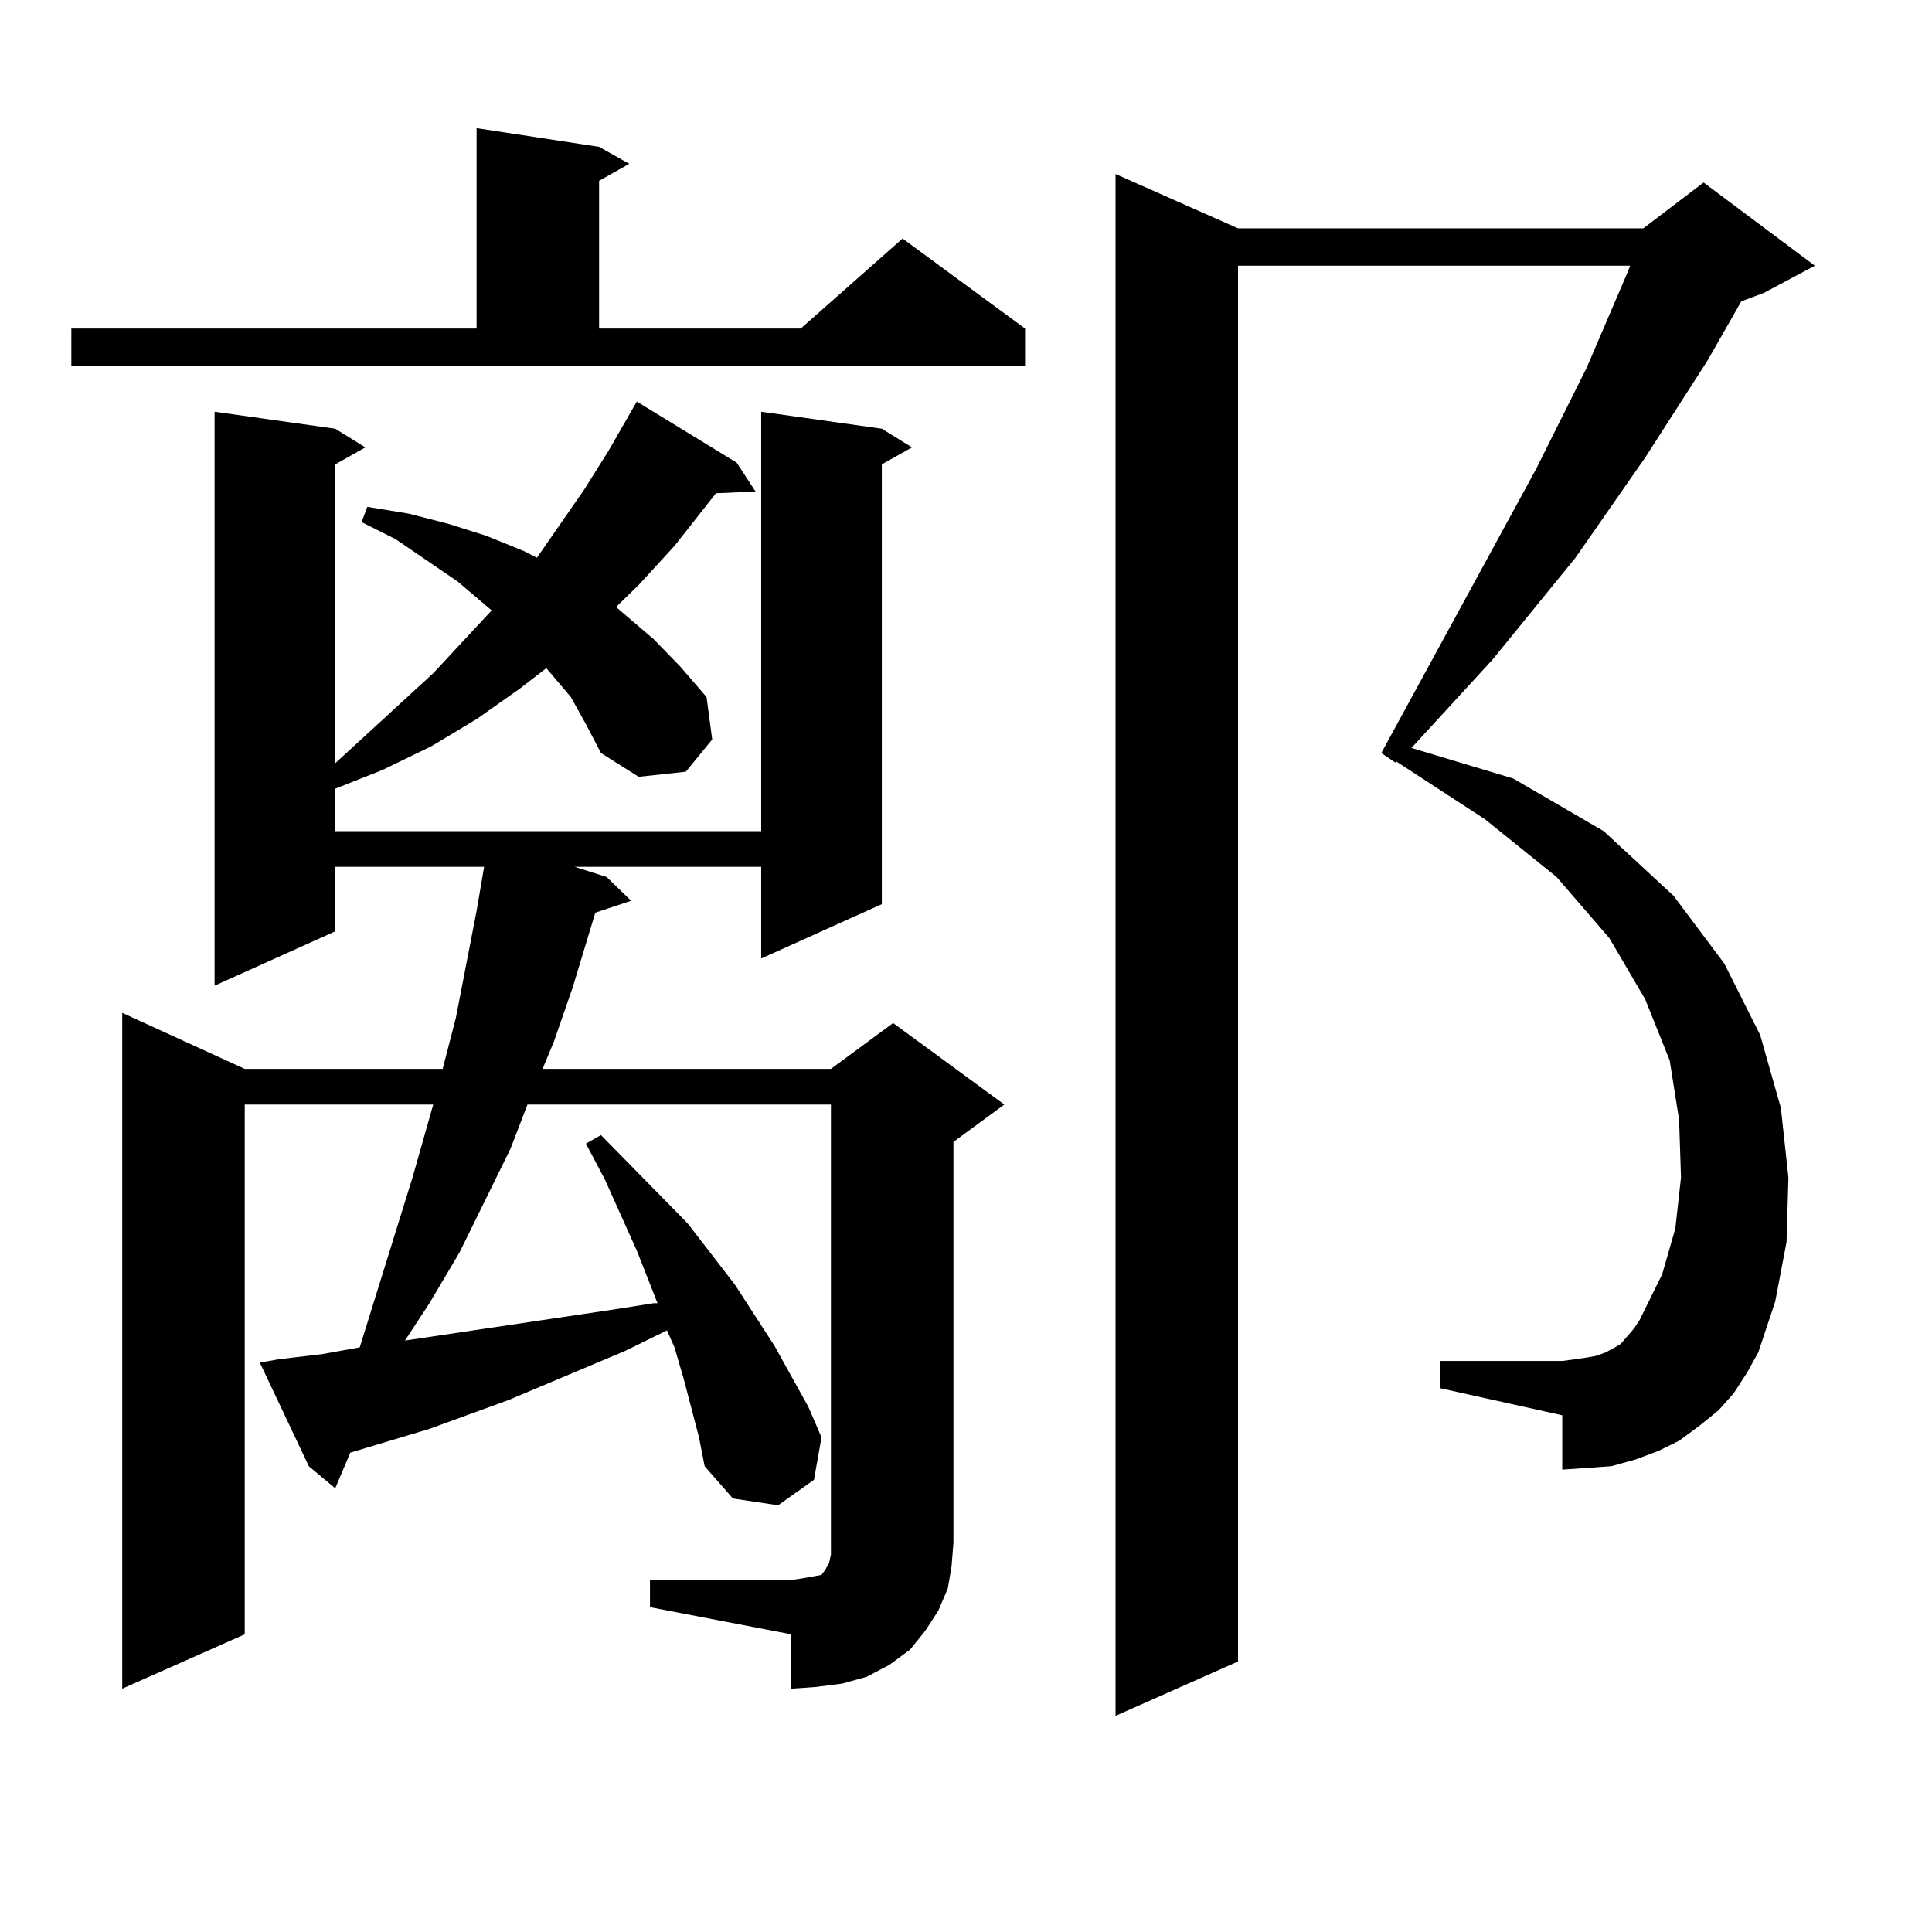 <?xml version="1.0" encoding="utf-8"?>
<!-- Generator: Adobe Illustrator 16.0.0, SVG Export Plug-In . SVG Version: 6.00 Build 0)  -->
<!DOCTYPE svg PUBLIC "-//W3C//DTD SVG 1.1//EN" "http://www.w3.org/Graphics/SVG/1.1/DTD/svg11.dtd">
<svg version="1.1" id="图层_1" xmlns="http://www.w3.org/2000/svg" xmlns:xlink="http://www.w3.org/1999/xlink" x="0px" y="0px"
	 width="1000px" height="1000px" viewBox="0 0 1000 1000" enable-background="new 0 0 1000 1000" xml:space="preserve">
<path d="M36.926,170.047h209.751V66.336l63.413,9.668l15.609,8.789l-15.609,8.789v76.465h104.388l52.682-46.582l63.413,46.582
	v19.336H36.926V170.047z M336.431,817.801H409.6l5.854-0.879l4.878-0.879l4.878-0.879l1.951-2.637l1.951-3.516l0.976-4.395v-6.152
	V571.707H273.018l-8.78,22.852l-26.341,53.613l-15.609,26.367l-12.683,19.336l106.339-15.82l22.438-3.516h1.951l-10.731-27.246
	l-16.585-36.914l-9.756-18.457l7.805-4.395l44.877,45.703l24.39,31.641l20.487,31.641l17.561,31.641l6.829,15.82l-3.902,21.973
	l-18.536,13.184l-23.414-3.516l-14.634-16.699l-2.927-14.941l-3.902-14.941l-3.902-14.941l-4.878-16.699l-3.902-8.789
	l-21.463,10.547l-60.486,25.488l-40.975,14.941l-40.975,12.305l-7.805,18.457l-13.658-11.426l-25.365-53.613l9.756-1.758
	l22.438-2.637l19.512-3.516l27.316-87.891l10.731-37.793H126.68v274.219l-63.413,28.125V524.246l63.413,29.004h102.437l6.829-26.367
	l10.731-55.371l3.902-22.852h-77.071v33.398l-62.438,28.125v-297.07l62.438,8.789l15.609,9.668l-15.609,8.789v154.688l50.73-46.582
	l30.243-32.52l-17.561-14.941l-32.194-21.973l-17.561-8.789l2.927-7.91l21.463,3.516l20.487,5.273l19.512,6.152l19.512,7.91
	l6.829,3.516l24.39-35.156l12.683-20.215l14.634-25.488l51.706,31.641l9.756,14.941l-20.487,0.879l-21.463,27.246l-18.536,20.215
	l-11.707,11.426l19.512,16.699l13.658,14.063l13.658,15.82l2.927,21.973l-13.658,16.699l-24.39,2.637l-19.512-12.305l-7.805-14.941
	l-7.805-14.063l-12.683-14.941l-13.658,10.547l-22.438,15.82l-23.414,14.063l-25.365,12.305l-24.39,9.668v21.973H393.99v-217.09
	l62.438,8.789l15.609,9.668l-15.609,8.789v227.637l-62.438,28.125V448.66h-96.583l16.585,5.273l12.683,12.305l-18.536,6.152
	l-11.707,38.672l-9.756,28.125l-5.854,14.063h149.265l32.194-23.73l57.56,42.188L493.5,591.043v207.422l-0.976,12.305l-1.951,11.426
	l-4.878,11.426l-6.829,10.547l-7.805,9.668l-10.731,7.91l-11.707,6.152l-12.683,3.516l-13.658,1.758l-12.683,0.879v-28.125
	l-73.169-14.063V817.801z M897.393,721.121l-7.805,8.789l-9.756,7.91l-10.731,7.91l-10.731,5.273l-11.707,4.395l-12.683,3.516
	l-12.683,0.879l-12.683,0.879v-28.125l-63.413-14.063v-14.063h63.413l6.829-0.879l5.854-0.879l4.878-0.879l4.878-1.758l4.878-2.637
	l2.927-1.758l6.829-7.91l2.927-4.395l11.707-23.73l6.829-23.73l2.927-26.367l-0.976-29.883l-4.878-30.762l-12.683-31.641
	l-18.536-31.641l-27.316-31.641l-37.072-29.883l-45.853-29.883v0.879l-7.805-5.273l79.998-146.777l26.341-52.734l21.463-50.098
	l0.976-2.637H640.813v722.461L577.4,888.113V90.066l63.413,28.125h209.751l31.219-23.73l57.56,43.066l-26.341,14.063l-11.707,4.395
	l-17.561,30.762l-32.194,50.098l-36.097,51.855l-42.926,52.734l-41.95,45.703l52.682,15.82l46.828,27.246l36.097,33.398
	l26.341,35.156l18.536,36.914l10.731,37.793l3.902,36.035l-0.976,33.398l-5.854,30.762l-8.78,26.367l-5.854,10.547L897.393,721.121z
	"/>
</svg>
